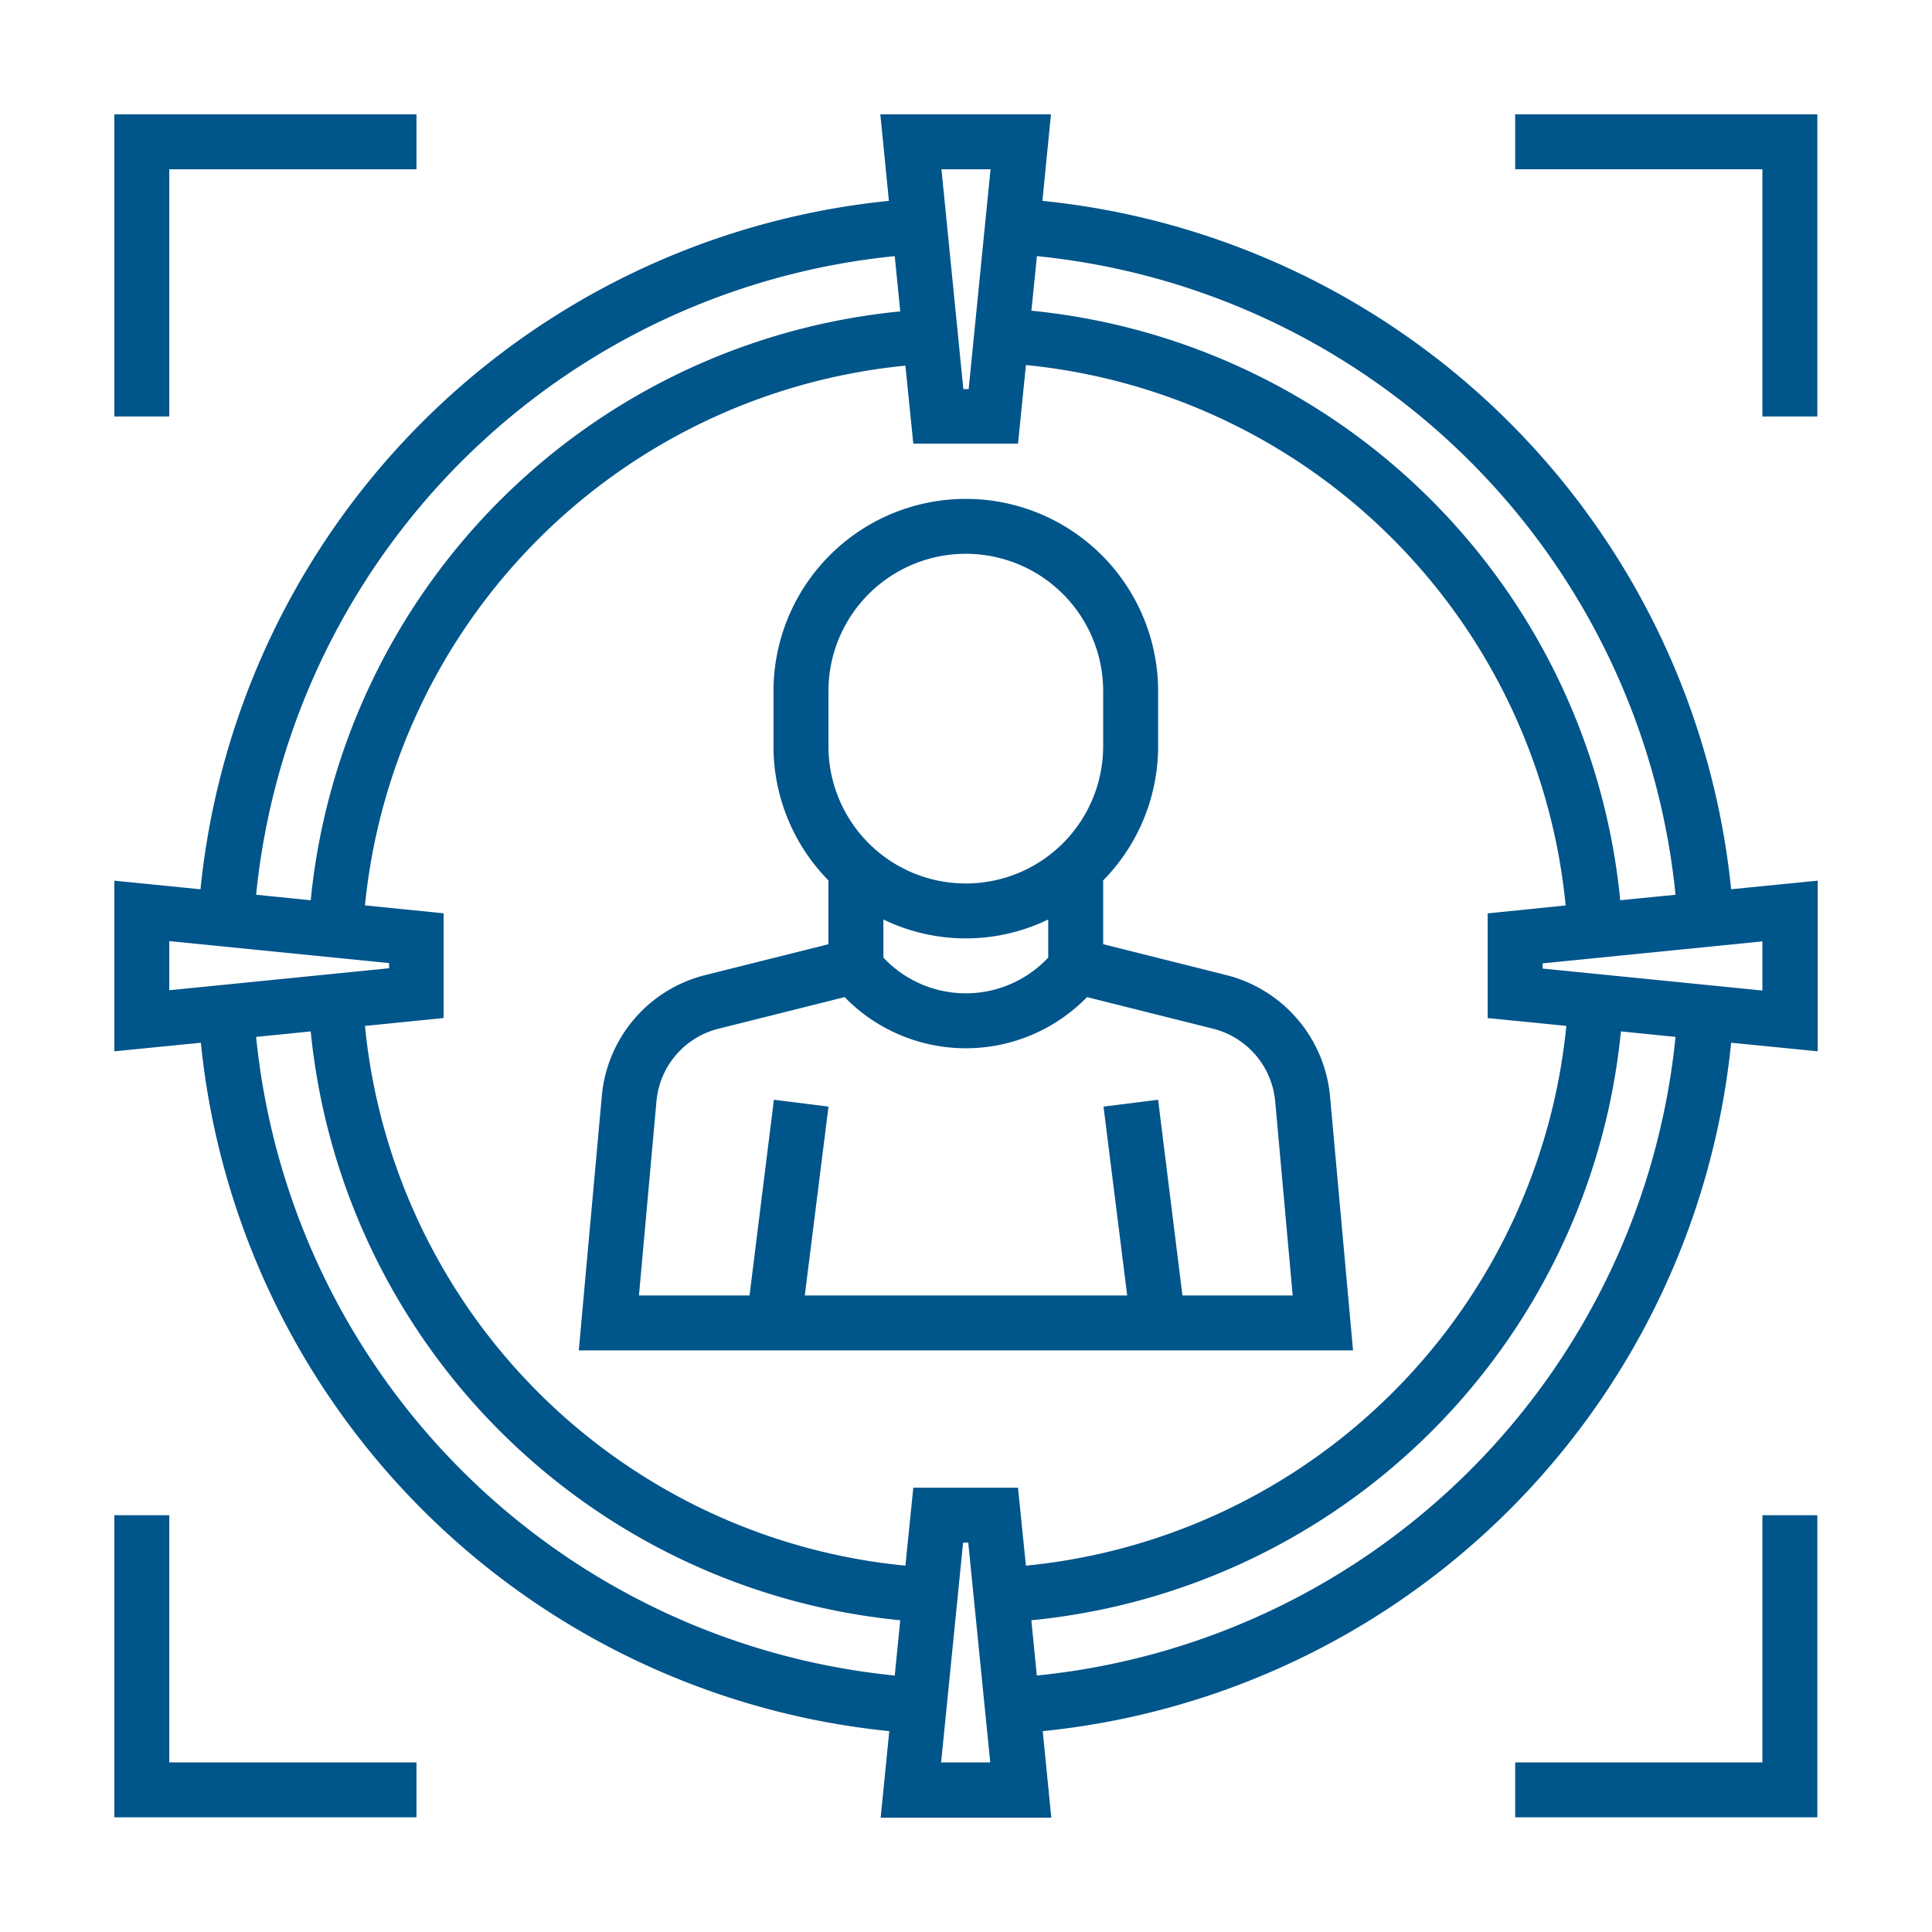 <?xml version="1.0" encoding="UTF-8" standalone="no"?>
<svg
   xmlns:dc="http://purl.org/dc/elements/1.1/"
   xmlns:cc="http://creativecommons.org/ns#"
   xmlns:rdf="http://www.w3.org/1999/02/22-rdf-syntax-ns#"
   xmlns:svg="http://www.w3.org/2000/svg"
   xmlns="http://www.w3.org/2000/svg"
   xmlns:sodipodi="http://sodipodi.sourceforge.net/DTD/sodipodi-0.dtd"
   xmlns:inkscape="http://www.inkscape.org/namespaces/inkscape"
   id="indicador-_3"
   data-name="indicador- 3"
   viewBox="0 0 109 109"
   version="1.1"
   sodipodi:docname="indicador-3.svg"
   width="109"
   height="109"
   inkscape:version="0.92.3 (2405546, 2018-03-11)">

  <sodipodi:namedview
     pagecolor="#ffffff"
     bordercolor="#666666"
     borderopacity="1"
     objecttolerance="10"
     gridtolerance="10"
     guidetolerance="10"
     inkscape:pageopacity="0"
     inkscape:pageshadow="2"
     inkscape:window-width="1600"
     inkscape:window-height="878"
     id="namedview13"
     showgrid="false"
     inkscape:zoom="2.4557753"
     inkscape:cx="108.70445"
     inkscape:cy="-0.32258197"
     inkscape:window-x="-8"
     inkscape:window-y="-8"
     inkscape:window-maximized="1"
     inkscape:current-layer="indicador-_3" />
  <defs
     id="defs4">
    <style
       id="style2">
            .cls-1{fill:#00558a}
        </style>
  </defs>
  <g
     id="g25"
     transform="translate(6.45,6.45)">
    <path
       data-name="Path 706"
       class="cls-1"
       d="M 3.1,3.1 H 17.047 V 0 H 0 v 17.047 h 3.1 z"
       id="Path_706"
       inkscape:connector-curvature="0"
       style="fill:#00558a" />
    <path
       transform="translate(0,-328.966)"
       data-name="Path 707"
       class="cls-1"
       d="M 3.1,408 H 0 v 17.047 h 17.047 v -3.1 H 3.1 Z"
       id="Path_707"
       inkscape:connector-curvature="0"
       style="fill:#00558a" />
    <path
       transform="translate(-328.966,-328.966)"
       data-name="Path 708"
       class="cls-1"
       d="M 421.947,421.947 H 408 v 3.1 h 17.047 V 408 h -3.1 z"
       id="Path_708"
       inkscape:connector-curvature="0"
       style="fill:#00558a" />
    <path
       transform="translate(-328.966)"
       data-name="Path 709"
       class="cls-1"
       d="m 408,0 v 3.1 h 13.947 v 13.947 h 3.1 V 0 Z"
       id="Path_709"
       inkscape:connector-curvature="0"
       style="fill:#00558a" />
    <path
       data-name="Path 710"
       class="cls-1"
       d="M 52.36,4.882 52.844,0 H 43.217 L 43.7,4.882 A 43.415,43.415 0 0 0 4.862,43.721 L 0,43.236 v 9.627 L 4.882,52.379 A 43.415,43.415 0 0 0 43.721,91.218 L 43.236,96.1 h 9.627 L 52.379,91.218 A 43.415,43.415 0 0 0 91.218,52.379 L 96.1,52.863 V 43.236 L 91.218,43.72 A 43.452,43.452 0 0 0 52.36,4.882 Z M 88.08,44.03 84.961,44.34 A 37.039,37.039 0 0 0 51.74,11.08 L 52.05,8 a 40.243,40.243 0 0 1 36.03,36.03 z m -6.16,7.4 A 33.961,33.961 0 0 1 51.43,81.882 l -0.446,-4.4 h -5.907 l -0.446,4.4 A 33.926,33.926 0 0 1 14.141,51.43 l 4.436,-0.446 V 45.077 L 14.141,44.631 A 33.961,33.961 0 0 1 44.631,14.18 l 0.446,4.4 h 5.908 l 0.446,-4.436 a 33.961,33.961 0 0 1 30.451,30.49 l -4.4,0.446 v 5.908 z M 49.435,3.1 48.2,15.5 H 47.9 L 46.665,3.1 Z M 44.03,8 44.34,11.119 A 37.039,37.039 0 0 0 11.08,44.34 L 8,44.03 A 40.243,40.243 0 0 1 44.03,8 Z M 3.1,46.646 l 12.4,1.24 v 0.291 L 3.1,49.416 Z M 8,52.05 11.08,51.74 a 37.056,37.056 0 0 0 33.26,33.222 l -0.31,3.119 A 40.243,40.243 0 0 1 8,52.05 Z m 38.646,40.931 1.24,-12.4 h 0.291 l 1.24,12.4 z m 5.4,-4.9 -0.31,-3.119 A 37.039,37.039 0 0 0 85,51.74 l 3.08,0.31 A 40.243,40.243 0 0 1 52.05,88.08 Z m 40.935,-38.646 -12.4,-1.24 V 47.9 l 12.4,-1.24 z"
       id="Path_710"
       inkscape:connector-curvature="0"
       style="fill:#00558a" />
    <path
       transform="translate(-109.091,-90.304)"
       data-name="Path 711"
       class="cls-1"
       d="m 171.834,138.868 -6.954,-1.743 v -3.6 a 10.788,10.788 0 0 0 3.1,-7.574 v -3.1 a 10.85,10.85 0 1 0 -21.7,0 v 3.1 a 10.788,10.788 0 0 0 3.1,7.574 v 3.6 l -6.954,1.743 a 7.74,7.74 0 0 0 -5.831,6.819 l -1.3,14.354 h 43.682 l -1.3,-14.354 a 7.784,7.784 0 0 0 -5.843,-6.819 z M 161.78,137.88 a 6.372,6.372 0 0 1 -9.3,0 v -2.15 a 10.676,10.676 0 0 0 9.3,0 z m -12.4,-15.032 a 7.75,7.75 0 0 1 15.5,0 v 3.1 a 7.75,7.75 0 0 1 -15.5,0 z m 19.972,34.093 -1.373,-11.041 -3.08,0.387 1.337,10.654 h -18.19 l 1.337,-10.654 -3.08,-0.387 -1.375,11.042 h -6.238 l 0.988,-10.964 a 4.643,4.643 0 0 1 3.506,-4.087 l 7.109,-1.782 a 9.543,9.543 0 0 0 13.676,0 l 7.109,1.782 a 4.664,4.664 0 0 1 3.506,4.087 l 0.988,10.964 z"
       id="Path_711"
       inkscape:connector-curvature="0"
       style="fill:#00558a" />
  </g>
</svg>
